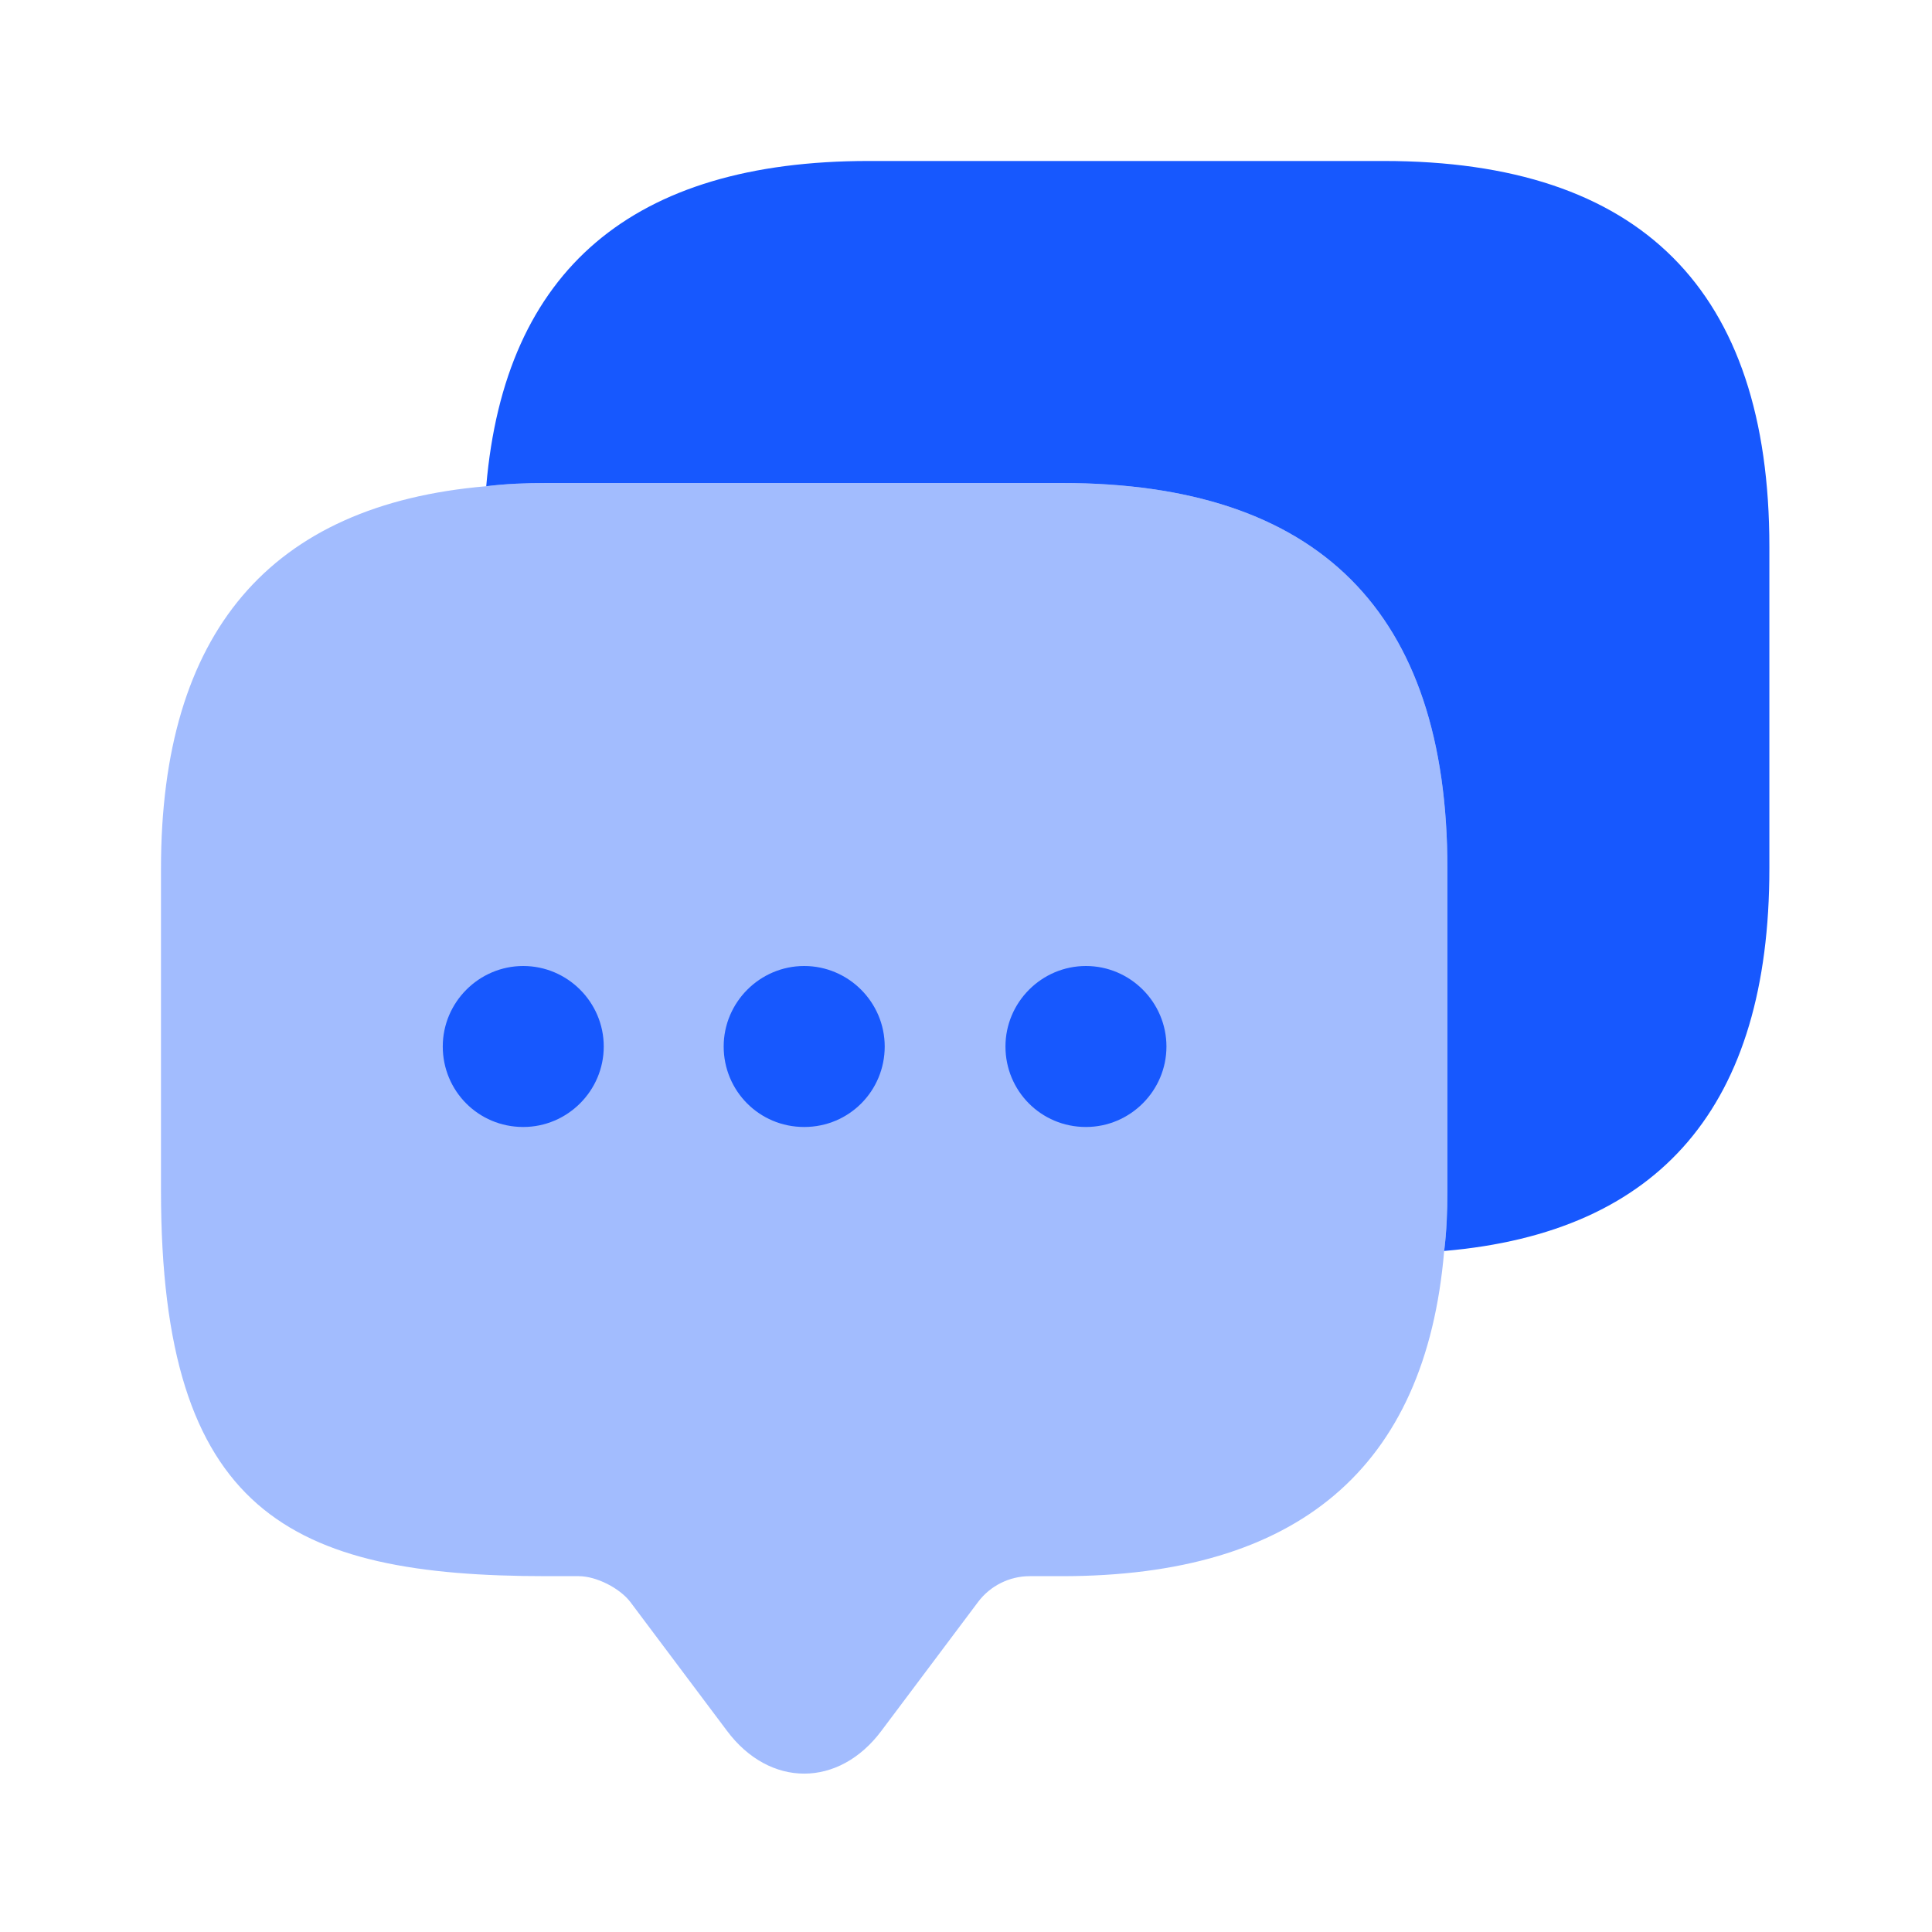 <svg preserveAspectRatio="none" width="100%" height="100%" overflow="visible" style="display: block;" viewBox="0 0 40 40" fill="none" xmlns="http://www.w3.org/2000/svg">
<g id="messages">
<g id="Vector" opacity="0">
</g>
<path id="Vector_2" opacity="0.4" d="M29.967 17.983V24.65C29.967 25.083 29.95 25.5 29.9 25.9C29.517 30.4 26.867 32.633 21.983 32.633H21.317C20.9 32.633 20.5 32.833 20.25 33.167L18.25 35.833C17.367 37.017 15.933 37.017 15.05 35.833L13.05 33.167C12.833 32.883 12.35 32.633 11.983 32.633H11.317C6 32.633 3.333 31.317 3.333 24.65V17.983C3.333 13.1 5.583 10.45 10.067 10.067C10.467 10.017 10.883 10 11.317 10H21.983C27.3 10 29.967 12.667 29.967 17.983Z" fill="#1758FE"/>
<g id="Group">
<path id="Vector_3" d="M16.65 23.333C15.717 23.333 14.983 22.583 14.983 21.667C14.983 20.75 15.733 20 16.65 20C17.567 20 18.317 20.75 18.317 21.667C18.317 22.583 17.583 23.333 16.65 23.333Z" fill="#1758FE"/>
</g>
<g id="Group_2">
<path id="Vector_4" d="M22.483 23.333C21.55 23.333 20.817 22.583 20.817 21.667C20.817 20.75 21.567 20 22.483 20C23.4 20 24.15 20.75 24.15 21.667C24.15 22.583 23.4 23.333 22.483 23.333Z" fill="#1758FE"/>
</g>
<g id="Group_3">
<path id="Vector_5" d="M10.833 23.333C9.9 23.333 9.167 22.583 9.167 21.667C9.167 20.75 9.917 20 10.833 20C11.75 20 12.5 20.75 12.5 21.667C12.5 22.583 11.75 23.333 10.833 23.333Z" fill="#1758FE"/>
</g>
<path id="Vector_6" d="M36.633 11.317V17.983C36.633 22.883 34.383 25.517 29.9 25.9C29.95 25.5 29.967 25.083 29.967 24.65V17.983C29.967 12.667 27.3 10 21.983 10H11.317C10.883 10 10.467 10.017 10.067 10.067C10.45 5.583 13.1 3.333 17.983 3.333H28.65C33.967 3.333 36.633 6 36.633 11.317Z" fill="#1758FE"/>
</g>
</svg>
